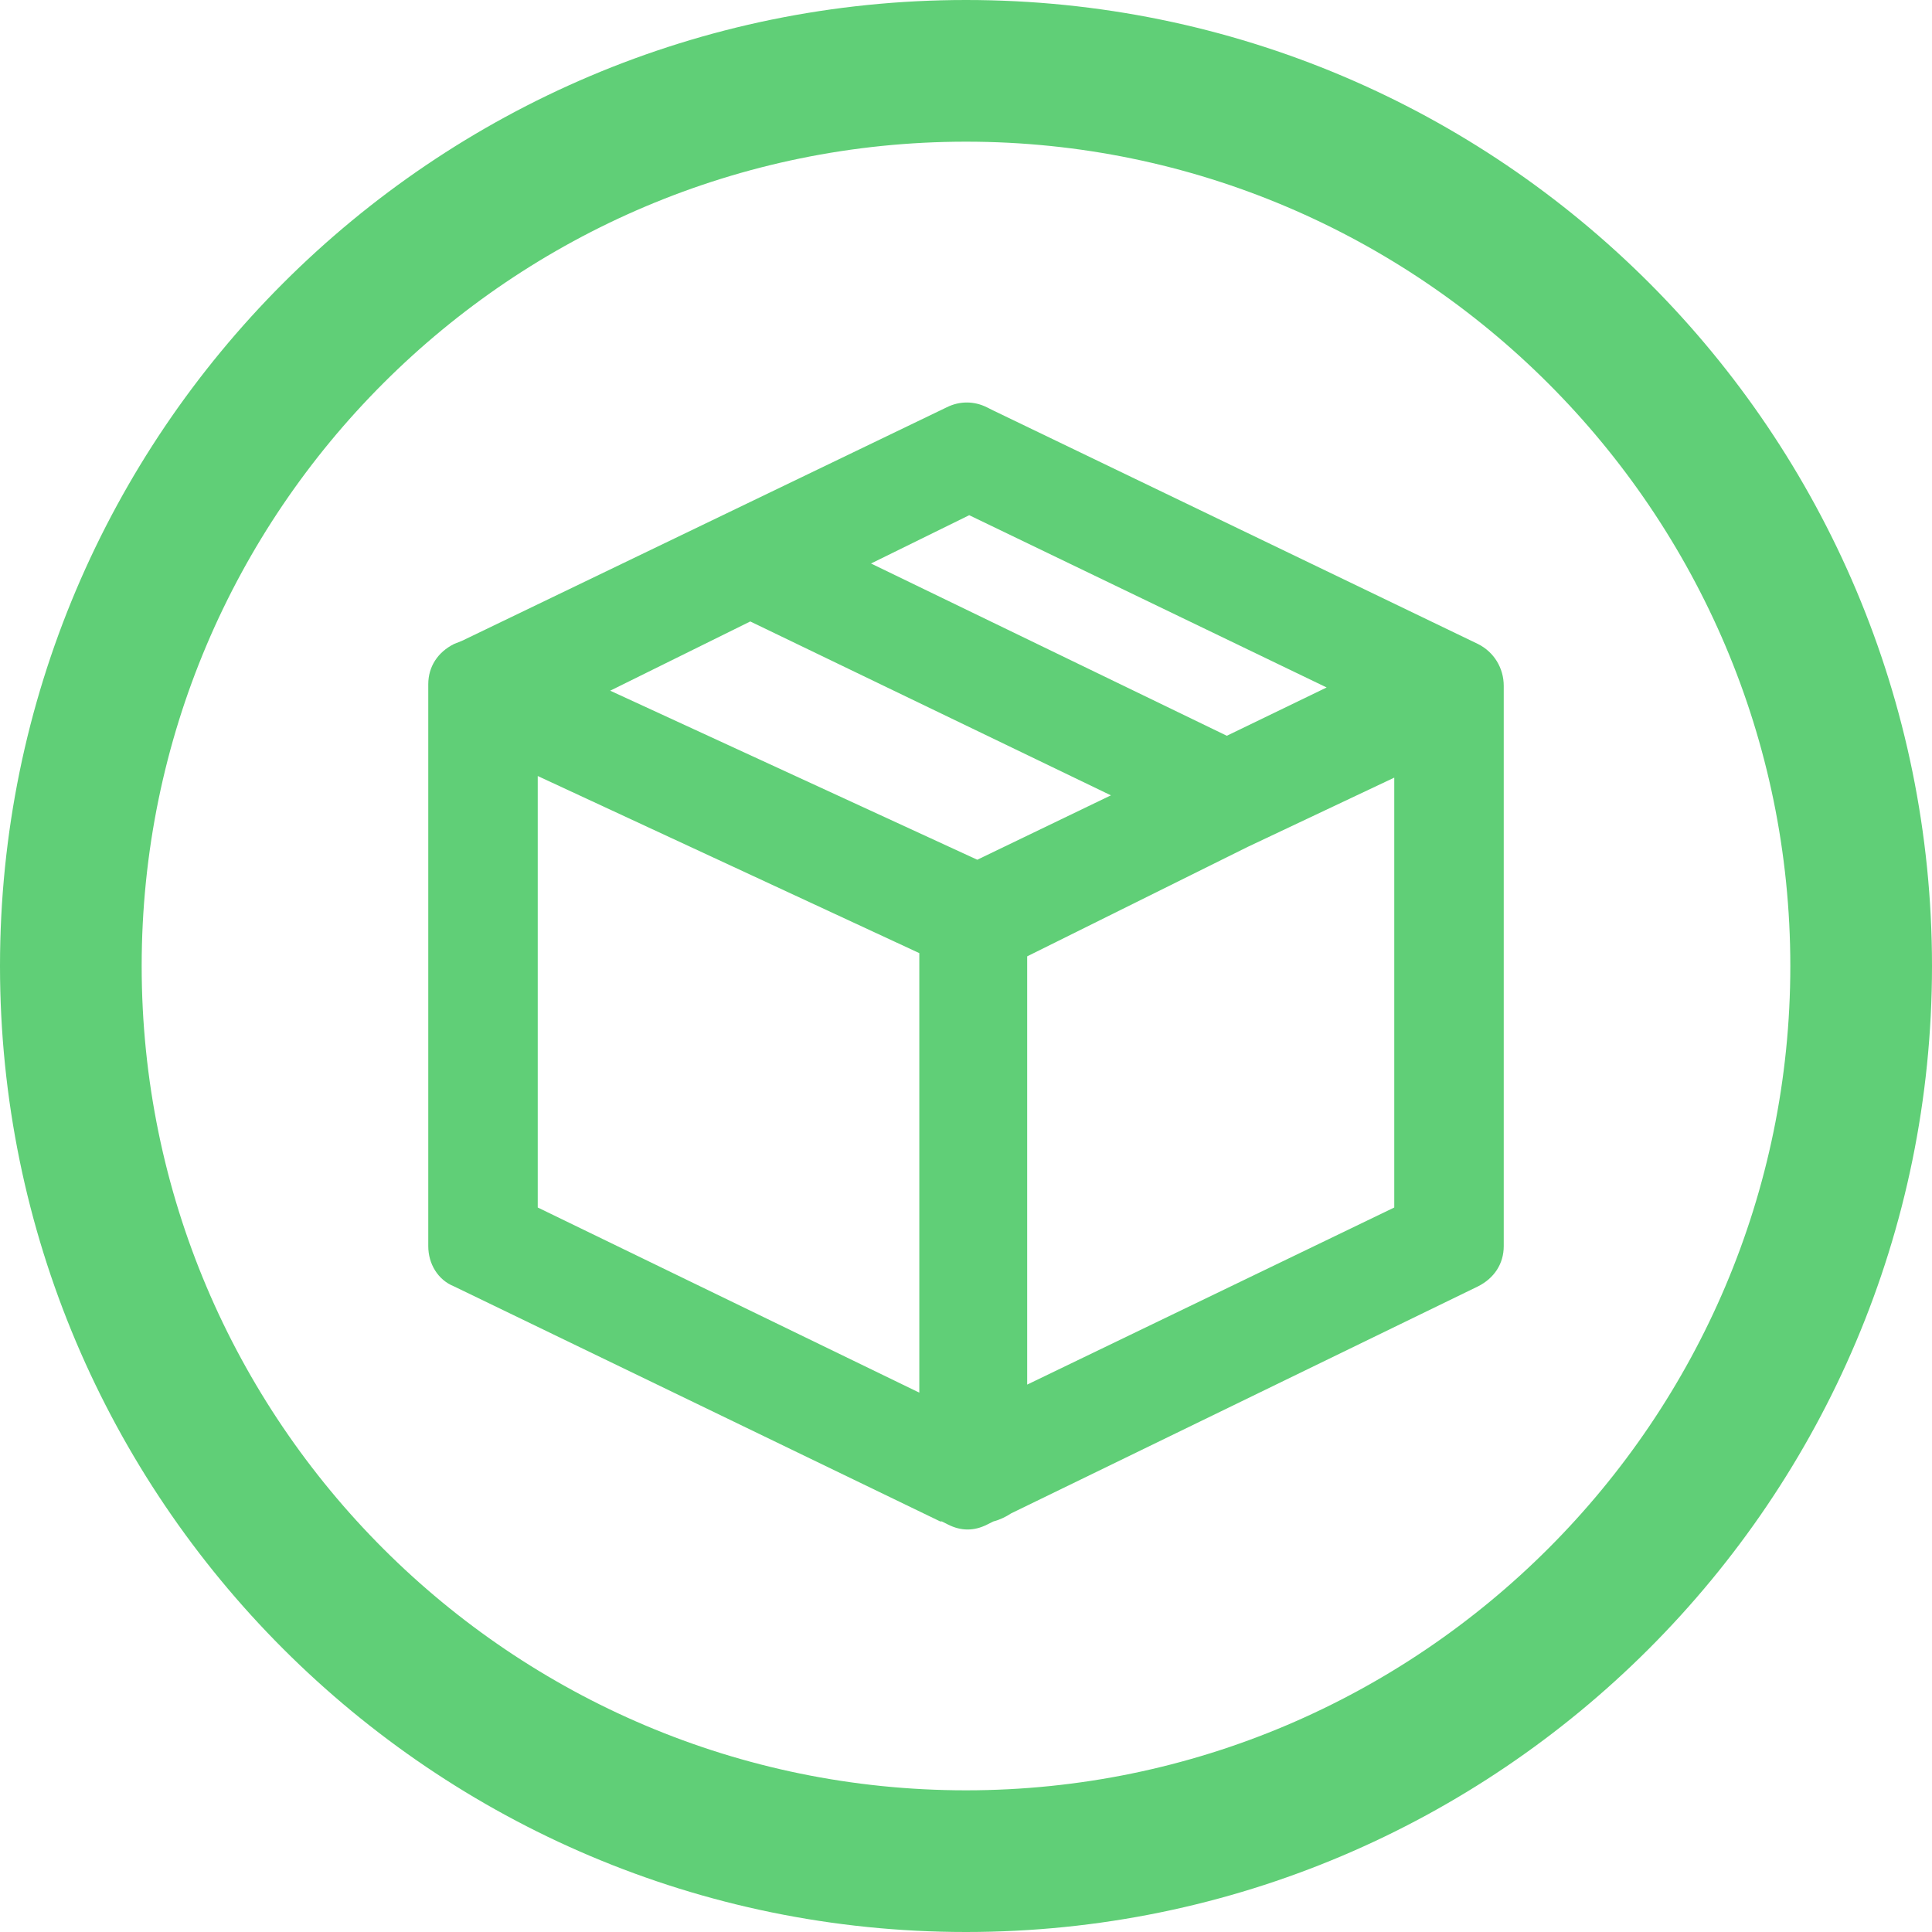 <?xml version="1.0" encoding="utf-8"?>
<!-- Generator: Adobe Illustrator 24.2.3, SVG Export Plug-In . SVG Version: 6.00 Build 0)  -->
<svg version="1.1" id="图层_1" xmlns="http://www.w3.org/2000/svg" xmlns:xlink="http://www.w3.org/1999/xlink" x="0px" y="0px"
	 width="120px" height="120px" viewBox="0 0 120 120" style="enable-background:new 0 0 120 120;" xml:space="preserve">
<style type="text/css">
	.st0{fill:#60CF77;}
</style>
<path class="st0" d="M91.8,40L61.7,25.5l-0.4-0.2c-0.8-0.4-1.7-0.4-2.5,0L28.7,39.8L28.2,40c-1,0.5-1.6,1.4-1.6,2.5v34.9
	c0,1.1,0.6,2.1,1.6,2.5l30.2,14.6c0,0,0,0,0.1,0l0.4,0.2c0.4,0.2,0.8,0.3,1.2,0.3c0.4,0,0.8-0.1,1.2-0.3l0.4-0.2
	c0.4-0.1,0.8-0.3,1.1-0.5l29-14.1c1-0.5,1.6-1.4,1.6-2.5V42.6C93.4,41.5,92.8,40.5,91.8,40z M46.6,38.6L69,49.4l-8.3,4L37.9,42.9
	L46.6,38.6z M76.2,45.7L54.1,35l6.1-3l22.2,10.7L76.2,45.7z M63.8,59.4l13.7-6.8l9.1-4.3V75L63.8,86V59.4z M57.1,59.2v27.3L33.4,75
	V48.2L57.1,59.2z"/>
<path class="st0" d="M60,8.8c28.2,0,51.2,23,51.2,51.2s-23,51.2-51.2,51.2S8.8,88.3,8.8,60S31.8,8.8,60,8.8 M60,0
	C26.9,0,0,26.9,0,60s26.9,60,60,60s60-26.9,60-60S93.2,0,60,0L60,0z"/>
</svg>